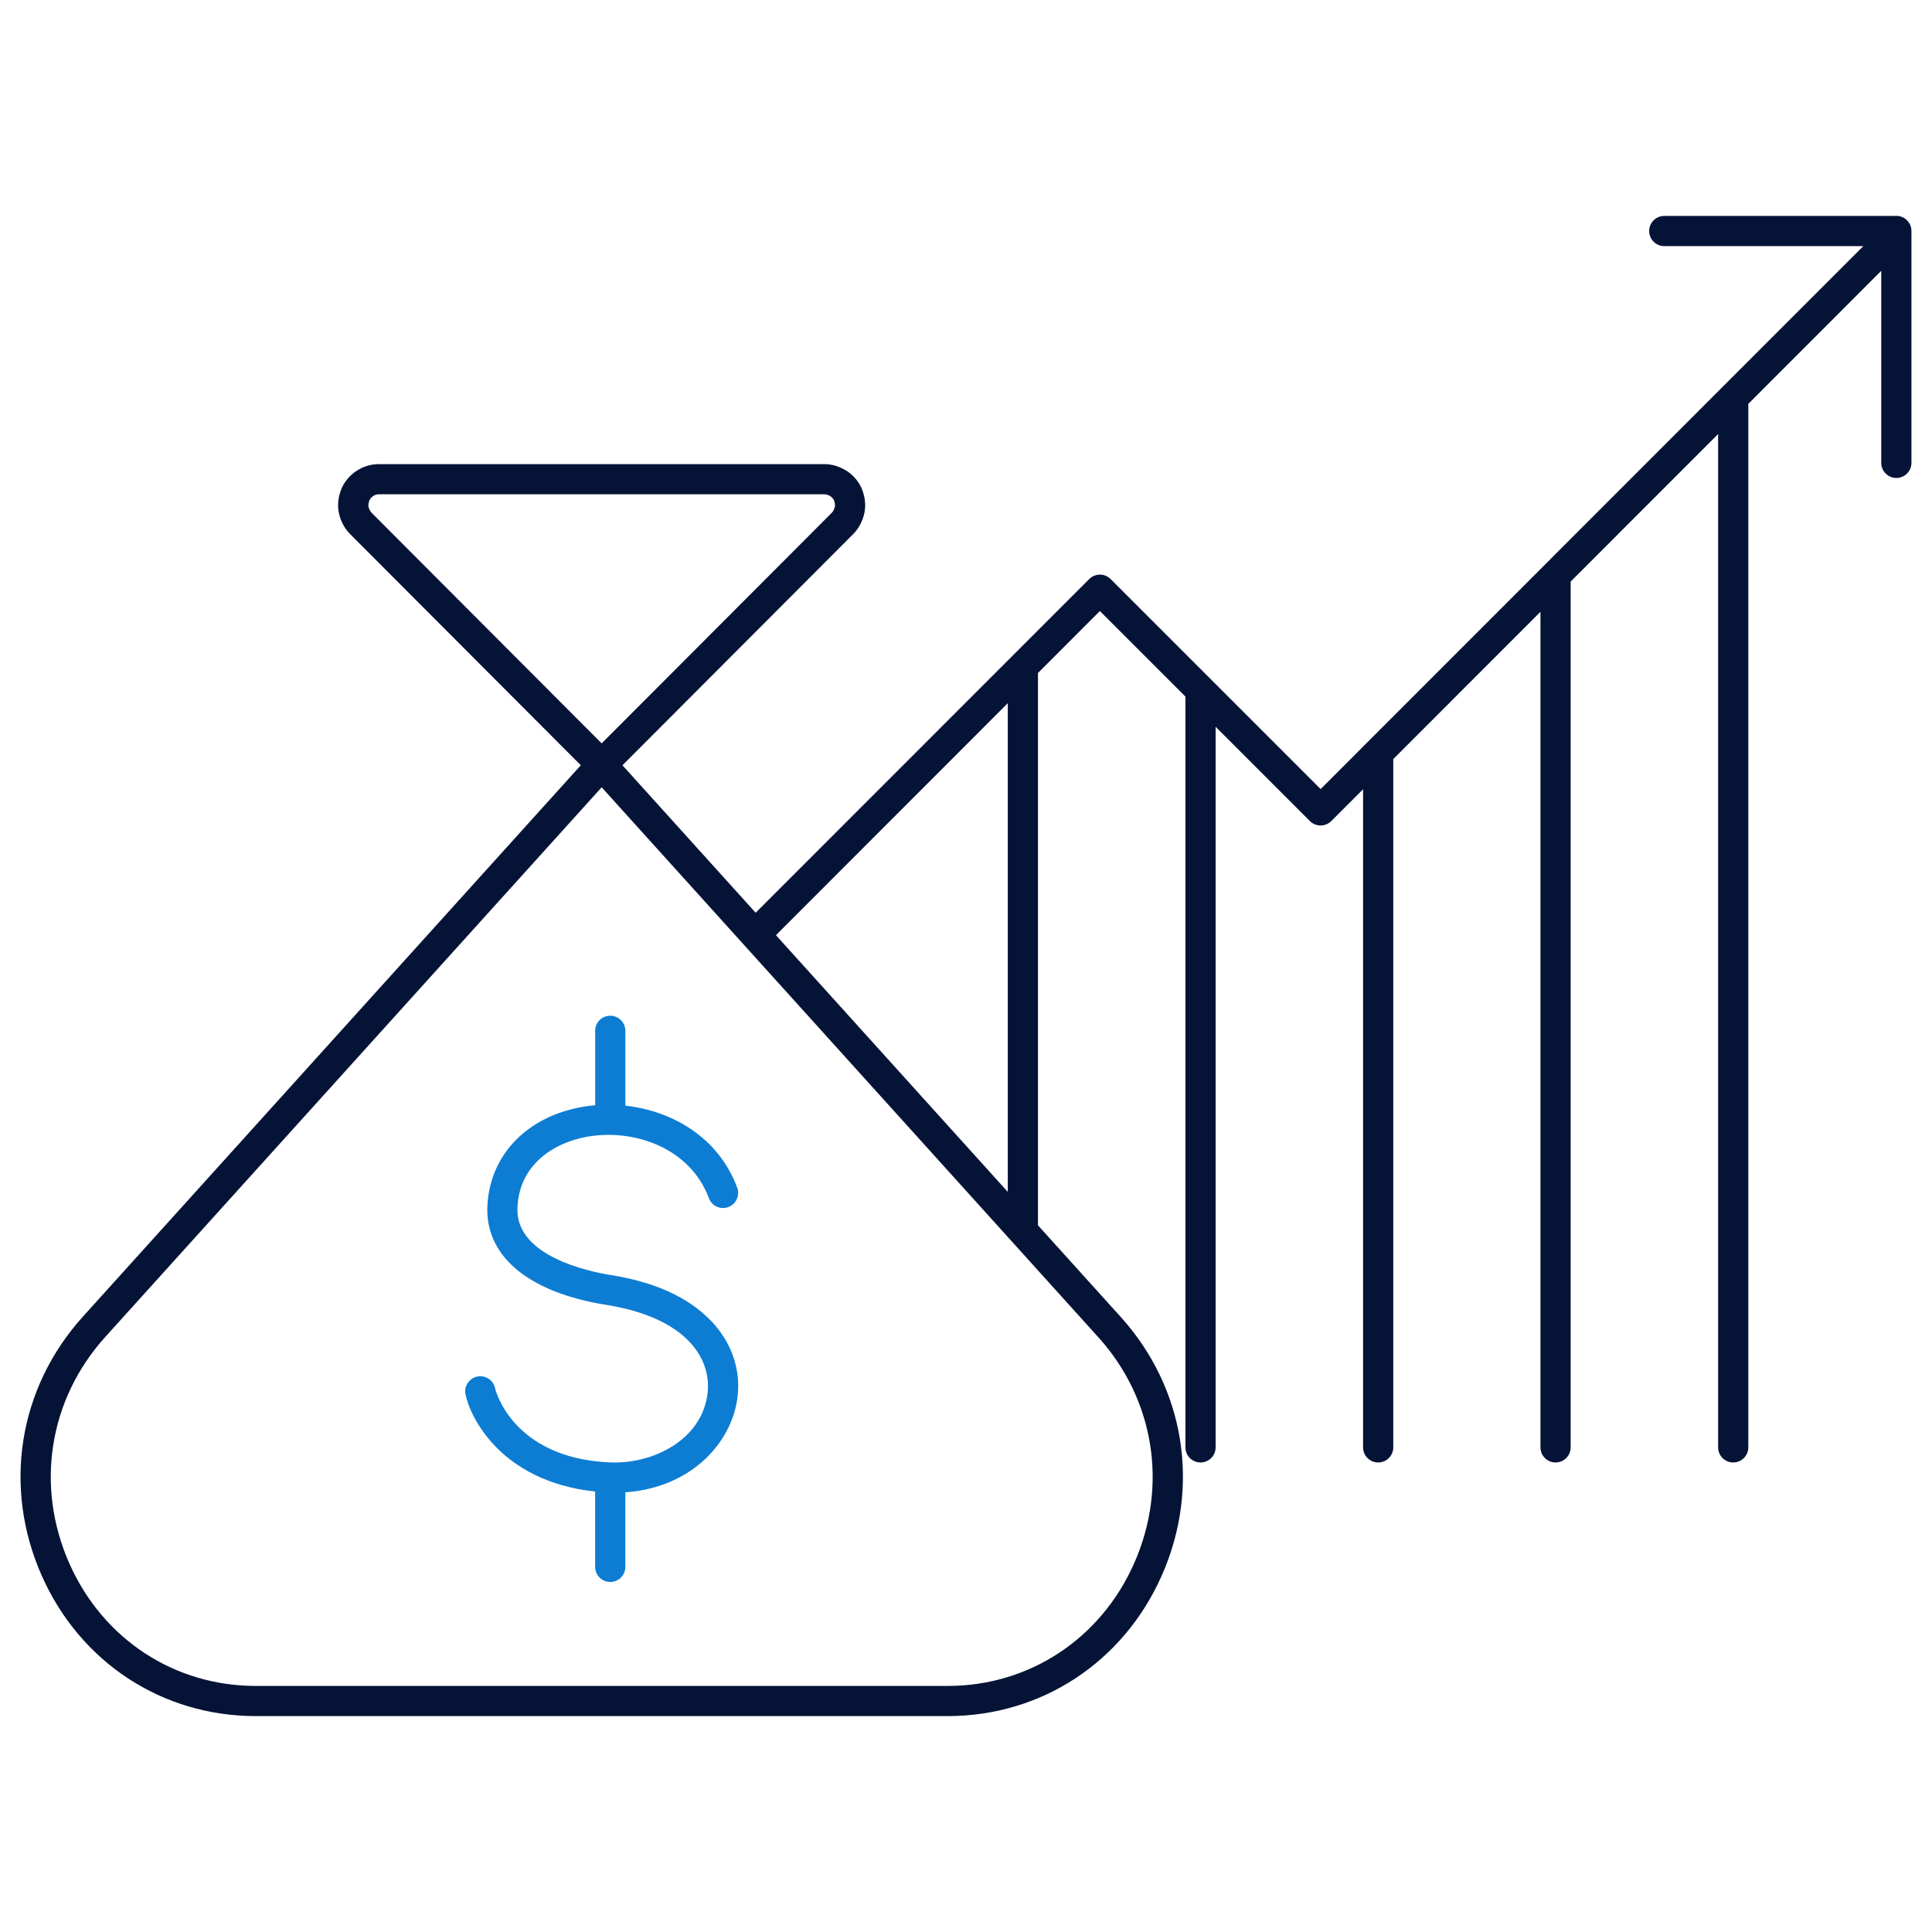 <svg width="64" height="64" viewBox="0 0 64 64" fill="none" xmlns="http://www.w3.org/2000/svg">
<g clip-path="url(#clip0_19158_2134)">
<path d="M62.82 7.153H55.131C54.855 7.153 54.631 7.376 54.631 7.653C54.631 7.929 54.855 8.153 55.131 8.153H61.725L57.076 12.803L57.051 12.828L51.208 18.675L51.154 18.729L43.748 26.139L36.79 19.181C36.696 19.088 36.569 19.035 36.436 19.035C36.304 19.035 36.176 19.088 36.083 19.181L33.539 21.726L33.524 21.741L25.032 30.236L20.62 25.351L28.275 17.68L28.288 17.668C28.46 17.481 28.58 17.248 28.634 16.993C28.686 16.745 28.66 16.478 28.559 16.219C28.465 15.978 28.295 15.766 28.066 15.61C28.06 15.606 28.054 15.601 28.047 15.598C27.815 15.453 27.562 15.375 27.319 15.375H12.541C12.279 15.375 12.014 15.459 11.794 15.609C11.566 15.765 11.395 15.976 11.301 16.218C11.2 16.478 11.174 16.745 11.226 16.991C11.28 17.248 11.4 17.481 11.572 17.666C11.576 17.671 11.581 17.675 11.585 17.679L19.24 25.35L2.746 43.615C0.606 45.983 0.085 49.273 1.386 52.203C2.659 55.068 5.372 56.848 8.47 56.848H31.392C34.494 56.848 37.21 55.065 38.483 52.196C39.781 49.268 39.258 45.979 37.116 43.615L34.384 40.59V22.294L36.435 20.241L39.269 23.075V47.946C39.269 48.223 39.492 48.446 39.769 48.446C40.045 48.446 40.269 48.223 40.269 47.946V24.075L43.392 27.199C43.486 27.293 43.614 27.345 43.746 27.345C43.879 27.345 44.006 27.293 44.1 27.199L45.154 26.145V47.946C45.154 48.223 45.377 48.446 45.654 48.446C45.93 48.446 46.154 48.223 46.154 47.946V25.145L51.03 20.266V47.946C51.03 48.223 51.254 48.446 51.53 48.446C51.806 48.446 52.03 48.223 52.03 47.946V19.265L56.915 14.378V47.946C56.915 48.223 57.139 48.446 57.415 48.446C57.691 48.446 57.915 48.223 57.915 47.946V13.378L62.319 8.971V15.333C62.319 15.609 62.542 15.833 62.819 15.833C63.095 15.833 63.319 15.609 63.319 15.333V7.651C63.319 7.375 63.095 7.151 62.819 7.151L62.82 7.153ZM13.199 17.878L12.304 16.98C12.258 16.928 12.224 16.859 12.207 16.784C12.196 16.729 12.207 16.654 12.236 16.579C12.258 16.526 12.301 16.474 12.363 16.431C12.418 16.394 12.481 16.374 12.544 16.374H27.321C27.374 16.374 27.444 16.398 27.51 16.438C27.566 16.479 27.609 16.529 27.628 16.579C27.657 16.655 27.668 16.73 27.656 16.784C27.64 16.859 27.606 16.928 27.56 16.98L26.665 17.878L19.931 24.625L13.199 17.878ZM36.374 44.286C38.246 46.354 38.704 49.229 37.568 51.791C36.458 54.294 34.091 55.849 31.391 55.849H8.47C5.774 55.849 3.41 54.296 2.3 51.798C1.162 49.235 1.617 46.356 3.489 44.286L19.931 26.08L33.384 40.976L34.384 42.084L36.374 44.288V44.286ZM25.704 30.979L33.384 23.294V39.483L25.704 30.979Z" fill="#051336"/>
<path d="M23.532 43.733C22.788 42.968 21.675 42.464 20.225 42.236C19.501 42.12 17.14 41.621 17.14 40.081C17.157 38.588 18.35 37.848 19.46 37.654C20.981 37.388 22.851 38.003 23.484 39.693C23.58 39.952 23.869 40.083 24.128 39.985C24.386 39.889 24.517 39.6 24.421 39.342C23.794 37.665 22.262 36.797 20.716 36.627V34.147C20.716 33.87 20.492 33.647 20.216 33.647C19.94 33.647 19.716 33.87 19.716 34.147V36.613C19.573 36.625 19.43 36.643 19.29 36.668C17.399 36.999 16.163 38.334 16.142 40.075C16.142 41.675 17.574 42.823 20.07 43.224C22.735 43.643 23.56 44.996 23.442 46.124C23.282 47.672 21.654 48.518 20.171 48.443C16.959 48.288 16.407 46.024 16.404 46.002C16.355 45.73 16.095 45.549 15.822 45.598C15.551 45.647 15.37 45.907 15.419 46.179C15.481 46.526 15.781 47.304 16.51 48.013C17.082 48.57 18.093 49.24 19.715 49.409V51.905C19.715 52.181 19.939 52.405 20.215 52.405C20.491 52.405 20.715 52.181 20.715 51.905V49.435C21.614 49.374 22.446 49.07 23.104 48.554C23.859 47.96 24.345 47.111 24.438 46.227C24.532 45.314 24.211 44.428 23.534 43.733H23.532Z" fill="#0D7DD4"/>
</g>
<defs>
<clipPath id="clip0_19158_2134">
<rect width="64" height="64" fill="white"/>
</clipPath>
</defs>
</svg>
